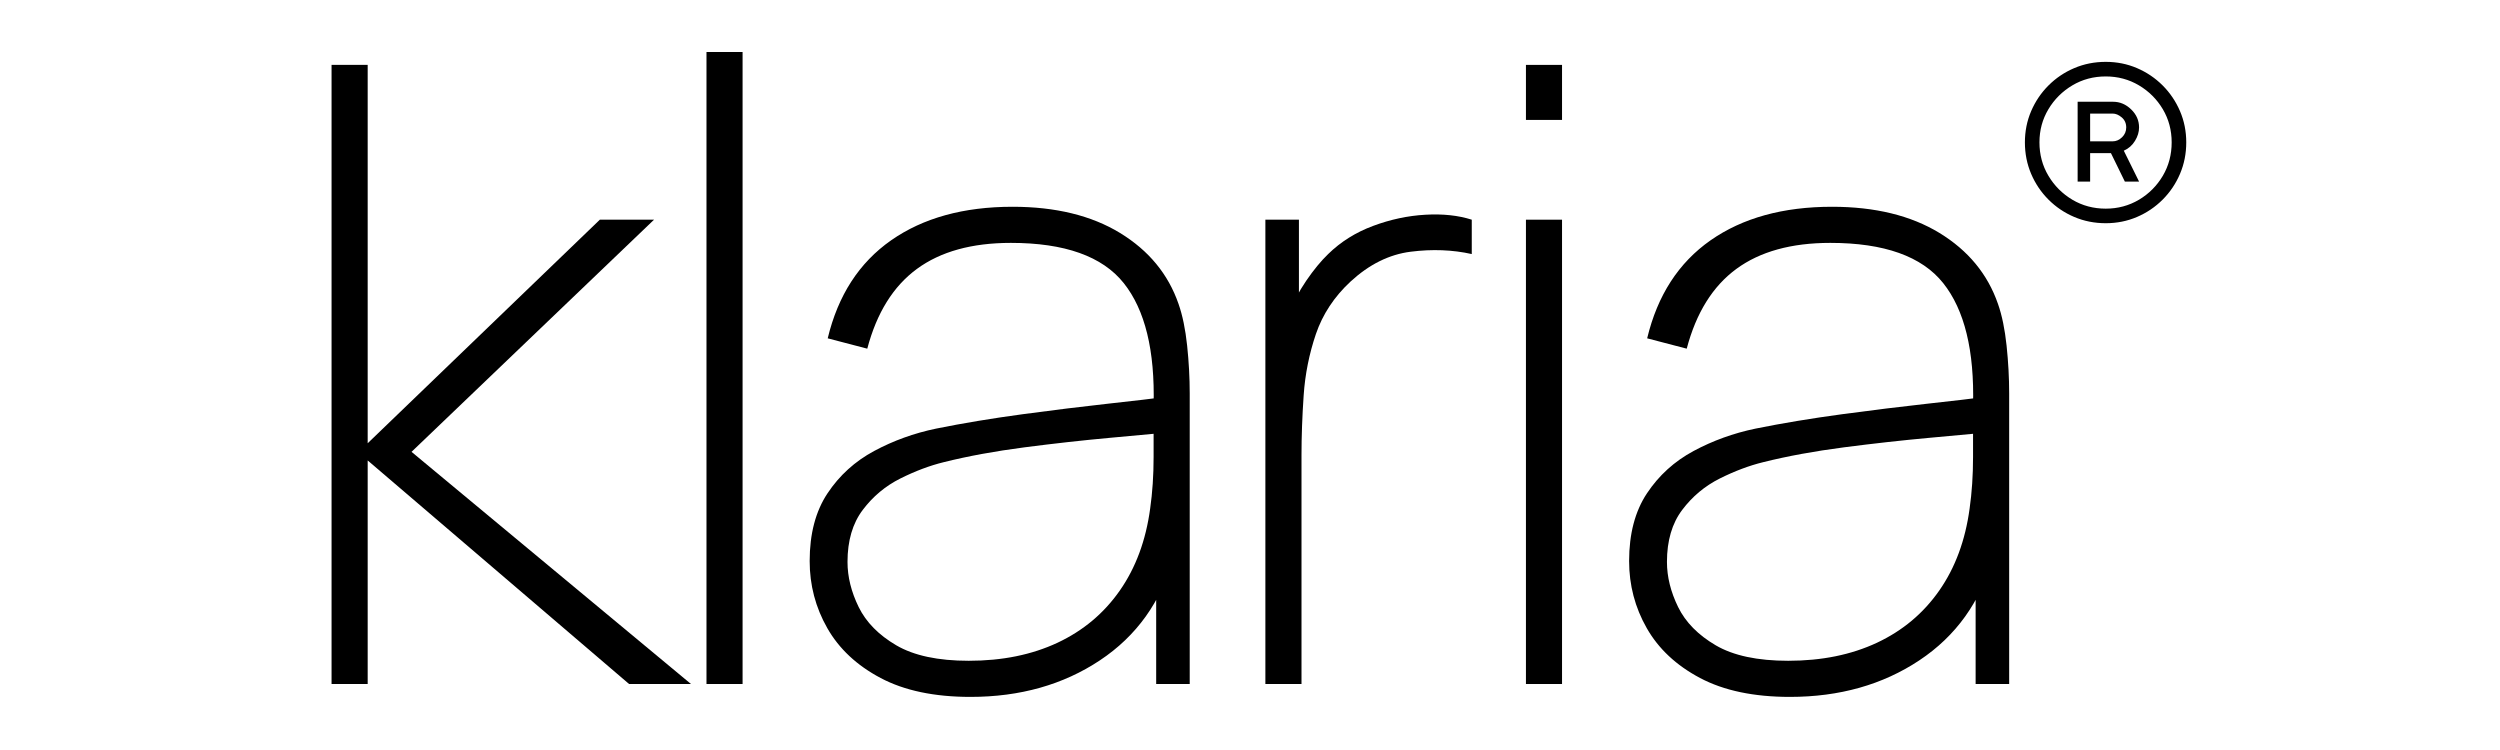 <svg version="1.0" preserveAspectRatio="xMidYMid meet" height="150" viewBox="0 0 375 112.5" zoomAndPan="magnify" width="500" xmlns:xlink="http://www.w3.org/1999/xlink" xmlns="http://www.w3.org/2000/svg"><defs><g></g></defs><g fill-opacity="1" fill="#000000"><g transform="translate(300.09, 48.943)"><g><path d="M 15.773 -15.461 C 14.09 -15.461 12.516 -15.773 11.047 -16.398 C 9.582 -17.02 8.293 -17.891 7.184 -19 C 6.074 -20.109 5.207 -21.398 4.582 -22.863 C 3.957 -24.332 3.645 -25.906 3.645 -27.586 C 3.645 -29.254 3.957 -30.816 4.582 -32.273 C 5.207 -33.73 6.074 -35.016 7.184 -36.125 C 8.293 -37.234 9.582 -38.102 11.047 -38.727 C 12.516 -39.352 14.09 -39.664 15.773 -39.664 C 17.438 -39.664 19 -39.352 20.457 -38.727 C 21.914 -38.102 23.199 -37.234 24.309 -36.125 C 25.418 -35.016 26.285 -33.73 26.91 -32.273 C 27.535 -30.816 27.848 -29.254 27.848 -27.586 C 27.848 -25.906 27.535 -24.332 26.91 -22.863 C 26.285 -21.398 25.418 -20.109 24.309 -19 C 23.199 -17.891 21.914 -17.02 20.457 -16.398 C 19 -15.773 17.438 -15.461 15.773 -15.461 Z M 15.773 -17.645 C 17.594 -17.645 19.254 -18.094 20.758 -18.984 C 22.258 -19.879 23.449 -21.078 24.336 -22.578 C 25.219 -24.078 25.66 -25.75 25.66 -27.586 C 25.66 -29.41 25.219 -31.066 24.336 -32.559 C 23.449 -34.051 22.258 -35.242 20.758 -36.137 C 19.254 -37.031 17.594 -37.477 15.773 -37.477 C 13.934 -37.477 12.262 -37.031 10.762 -36.137 C 9.262 -35.242 8.062 -34.051 7.172 -32.559 C 6.277 -31.066 5.828 -29.41 5.828 -27.586 C 5.828 -25.75 6.277 -24.078 7.172 -22.578 C 8.062 -21.078 9.262 -19.879 10.762 -18.984 C 12.262 -18.094 13.934 -17.645 15.773 -17.645 Z M 11.555 -21.707 L 11.555 -33.68 L 16.863 -33.68 C 17.891 -33.68 18.797 -33.297 19.586 -32.531 C 20.375 -31.77 20.77 -30.867 20.77 -29.824 C 20.77 -29.148 20.566 -28.477 20.156 -27.809 C 19.75 -27.141 19.191 -26.652 18.48 -26.34 L 20.77 -21.707 L 18.637 -21.707 L 16.551 -25.973 L 13.43 -25.973 L 13.43 -21.707 Z M 13.43 -27.742 L 16.812 -27.742 C 17.332 -27.742 17.801 -27.949 18.219 -28.355 C 18.637 -28.762 18.844 -29.254 18.844 -29.824 C 18.844 -30.449 18.617 -30.953 18.168 -31.336 C 17.715 -31.719 17.266 -31.906 16.812 -31.906 L 13.43 -31.906 Z M 13.43 -27.742"></path></g></g></g><g fill-opacity="1" fill="#000000"><g transform="translate(40.707, 102.601)"><g><path d="M 9.027 0 L 9.027 -92.867 L 14.445 -92.867 L 14.445 -36.113 L 49.27 -69.648 L 57.398 -69.648 L 21.023 -34.824 L 62.941 0 L 53.656 0 L 14.445 -33.535 L 14.445 0 Z M 9.027 0"></path></g></g></g><g fill-opacity="1" fill="#000000"><g transform="translate(95.653, 102.601)"><g><path d="M 10.32 -94.801 L 15.734 -94.801 L 15.734 0 L 10.32 0 Z M 10.32 -94.801"></path></g></g></g><g fill-opacity="1" fill="#000000"><g transform="translate(116.29, 102.601)"><g><path d="M 29.277 1.934 C 23.863 1.934 19.367 0.988 15.801 -0.902 C 12.23 -2.793 9.566 -5.289 7.805 -8.383 C 6.039 -11.48 5.16 -14.832 5.16 -18.445 C 5.16 -22.527 6.051 -25.914 7.836 -28.602 C 9.621 -31.289 11.953 -33.406 14.832 -34.953 C 17.715 -36.5 20.809 -37.621 24.121 -38.309 C 28.16 -39.125 32.492 -39.844 37.113 -40.469 C 41.734 -41.09 46.004 -41.617 49.914 -42.047 C 53.828 -42.477 56.75 -42.82 58.688 -43.078 L 56.75 -41.789 C 56.965 -50 55.473 -56.117 52.27 -60.137 C 49.066 -64.156 43.422 -66.168 35.34 -66.168 C 29.492 -66.168 24.797 -64.867 21.25 -62.266 C 17.703 -59.664 15.219 -55.676 13.801 -50.301 L 7.867 -51.852 C 9.414 -58.301 12.586 -63.199 17.379 -66.555 C 22.176 -69.906 28.246 -71.586 35.598 -71.586 C 42.047 -71.586 47.422 -70.273 51.723 -67.652 C 56.02 -65.027 58.945 -61.48 60.492 -57.008 C 61.094 -55.289 61.523 -53.203 61.781 -50.754 C 62.039 -48.305 62.168 -45.918 62.168 -43.594 L 62.168 0 L 57.137 0 L 57.137 -19.09 L 59.719 -18.961 C 57.871 -12.34 54.195 -7.203 48.691 -3.547 C 43.188 0.109 36.715 1.934 29.277 1.934 Z M 29.02 -3.484 C 34.051 -3.484 38.488 -4.387 42.34 -6.191 C 46.188 -7.996 49.305 -10.609 51.688 -14.027 C 54.074 -17.445 55.59 -21.539 56.234 -26.312 C 56.578 -28.719 56.75 -31.301 56.75 -34.051 C 56.75 -36.801 56.75 -38.781 56.75 -39.984 L 59.59 -37.793 C 57.312 -37.578 54.16 -37.285 50.141 -36.922 C 46.121 -36.555 41.875 -36.082 37.406 -35.504 C 32.934 -34.922 28.891 -34.18 25.281 -33.277 C 23.172 -32.762 21.004 -31.945 18.766 -30.828 C 16.531 -29.707 14.648 -28.141 13.125 -26.117 C 11.598 -24.098 10.836 -21.496 10.836 -18.316 C 10.836 -16.078 11.395 -13.824 12.512 -11.543 C 13.629 -9.266 15.512 -7.352 18.152 -5.805 C 20.797 -4.258 24.422 -3.484 29.02 -3.484 Z M 29.02 -3.484"></path></g></g></g><g fill-opacity="1" fill="#000000"><g transform="translate(180.78, 102.601)"><g><path d="M 9.027 0 L 9.027 -69.648 L 14.059 -69.648 L 14.059 -53.012 L 12.383 -55.203 C 13.113 -57.094 14.039 -58.859 15.156 -60.492 C 16.273 -62.125 17.371 -63.457 18.445 -64.492 C 20.336 -66.34 22.582 -67.746 25.184 -68.715 C 27.785 -69.684 30.398 -70.242 33.02 -70.391 C 35.641 -70.543 37.965 -70.293 39.984 -69.648 L 39.984 -64.492 C 37.105 -65.137 34.051 -65.254 30.828 -64.844 C 27.602 -64.438 24.594 -62.941 21.797 -60.363 C 19.348 -58.086 17.617 -55.461 16.605 -52.496 C 15.598 -49.527 14.984 -46.465 14.77 -43.305 C 14.555 -40.145 14.445 -37.148 14.445 -34.309 L 14.445 0 Z M 9.027 0"></path></g></g></g><g fill-opacity="1" fill="#000000"><g transform="translate(218.571, 102.601)"><g><path d="M 10.32 -84.613 L 10.32 -92.867 L 15.734 -92.867 L 15.734 -84.613 Z M 10.32 0 L 10.32 -69.648 L 15.734 -69.648 L 15.734 0 Z M 10.32 0"></path></g></g></g><g fill-opacity="1" fill="#000000"><g transform="translate(239.207, 102.601)"><g><path d="M 29.277 1.934 C 23.863 1.934 19.367 0.988 15.801 -0.902 C 12.23 -2.793 9.566 -5.289 7.805 -8.383 C 6.039 -11.48 5.16 -14.832 5.16 -18.445 C 5.16 -22.527 6.051 -25.914 7.836 -28.602 C 9.621 -31.289 11.953 -33.406 14.832 -34.953 C 17.715 -36.5 20.809 -37.621 24.121 -38.309 C 28.16 -39.125 32.492 -39.844 37.113 -40.469 C 41.734 -41.09 46.004 -41.617 49.914 -42.047 C 53.828 -42.477 56.75 -42.82 58.688 -43.078 L 56.75 -41.789 C 56.965 -50 55.473 -56.117 52.27 -60.137 C 49.066 -64.156 43.422 -66.168 35.34 -66.168 C 29.492 -66.168 24.797 -64.867 21.25 -62.266 C 17.703 -59.664 15.219 -55.676 13.801 -50.301 L 7.867 -51.852 C 9.414 -58.301 12.586 -63.199 17.379 -66.555 C 22.176 -69.906 28.246 -71.586 35.598 -71.586 C 42.047 -71.586 47.422 -70.273 51.723 -67.652 C 56.02 -65.027 58.945 -61.48 60.492 -57.008 C 61.094 -55.289 61.523 -53.203 61.781 -50.754 C 62.039 -48.305 62.168 -45.918 62.168 -43.594 L 62.168 0 L 57.137 0 L 57.137 -19.09 L 59.719 -18.961 C 57.871 -12.34 54.195 -7.203 48.691 -3.547 C 43.188 0.109 36.715 1.934 29.277 1.934 Z M 29.02 -3.484 C 34.051 -3.484 38.488 -4.387 42.34 -6.191 C 46.188 -7.996 49.305 -10.609 51.688 -14.027 C 54.074 -17.445 55.59 -21.539 56.234 -26.312 C 56.578 -28.719 56.75 -31.301 56.75 -34.051 C 56.75 -36.801 56.75 -38.781 56.75 -39.984 L 59.59 -37.793 C 57.312 -37.578 54.16 -37.285 50.141 -36.922 C 46.121 -36.555 41.875 -36.082 37.406 -35.504 C 32.934 -34.922 28.891 -34.18 25.281 -33.277 C 23.172 -32.762 21.004 -31.945 18.766 -30.828 C 16.531 -29.707 14.648 -28.141 13.125 -26.117 C 11.598 -24.098 10.836 -21.496 10.836 -18.316 C 10.836 -16.078 11.395 -13.824 12.512 -11.543 C 13.629 -9.266 15.512 -7.352 18.152 -5.805 C 20.797 -4.258 24.422 -3.484 29.02 -3.484 Z M 29.02 -3.484"></path></g></g></g></svg>